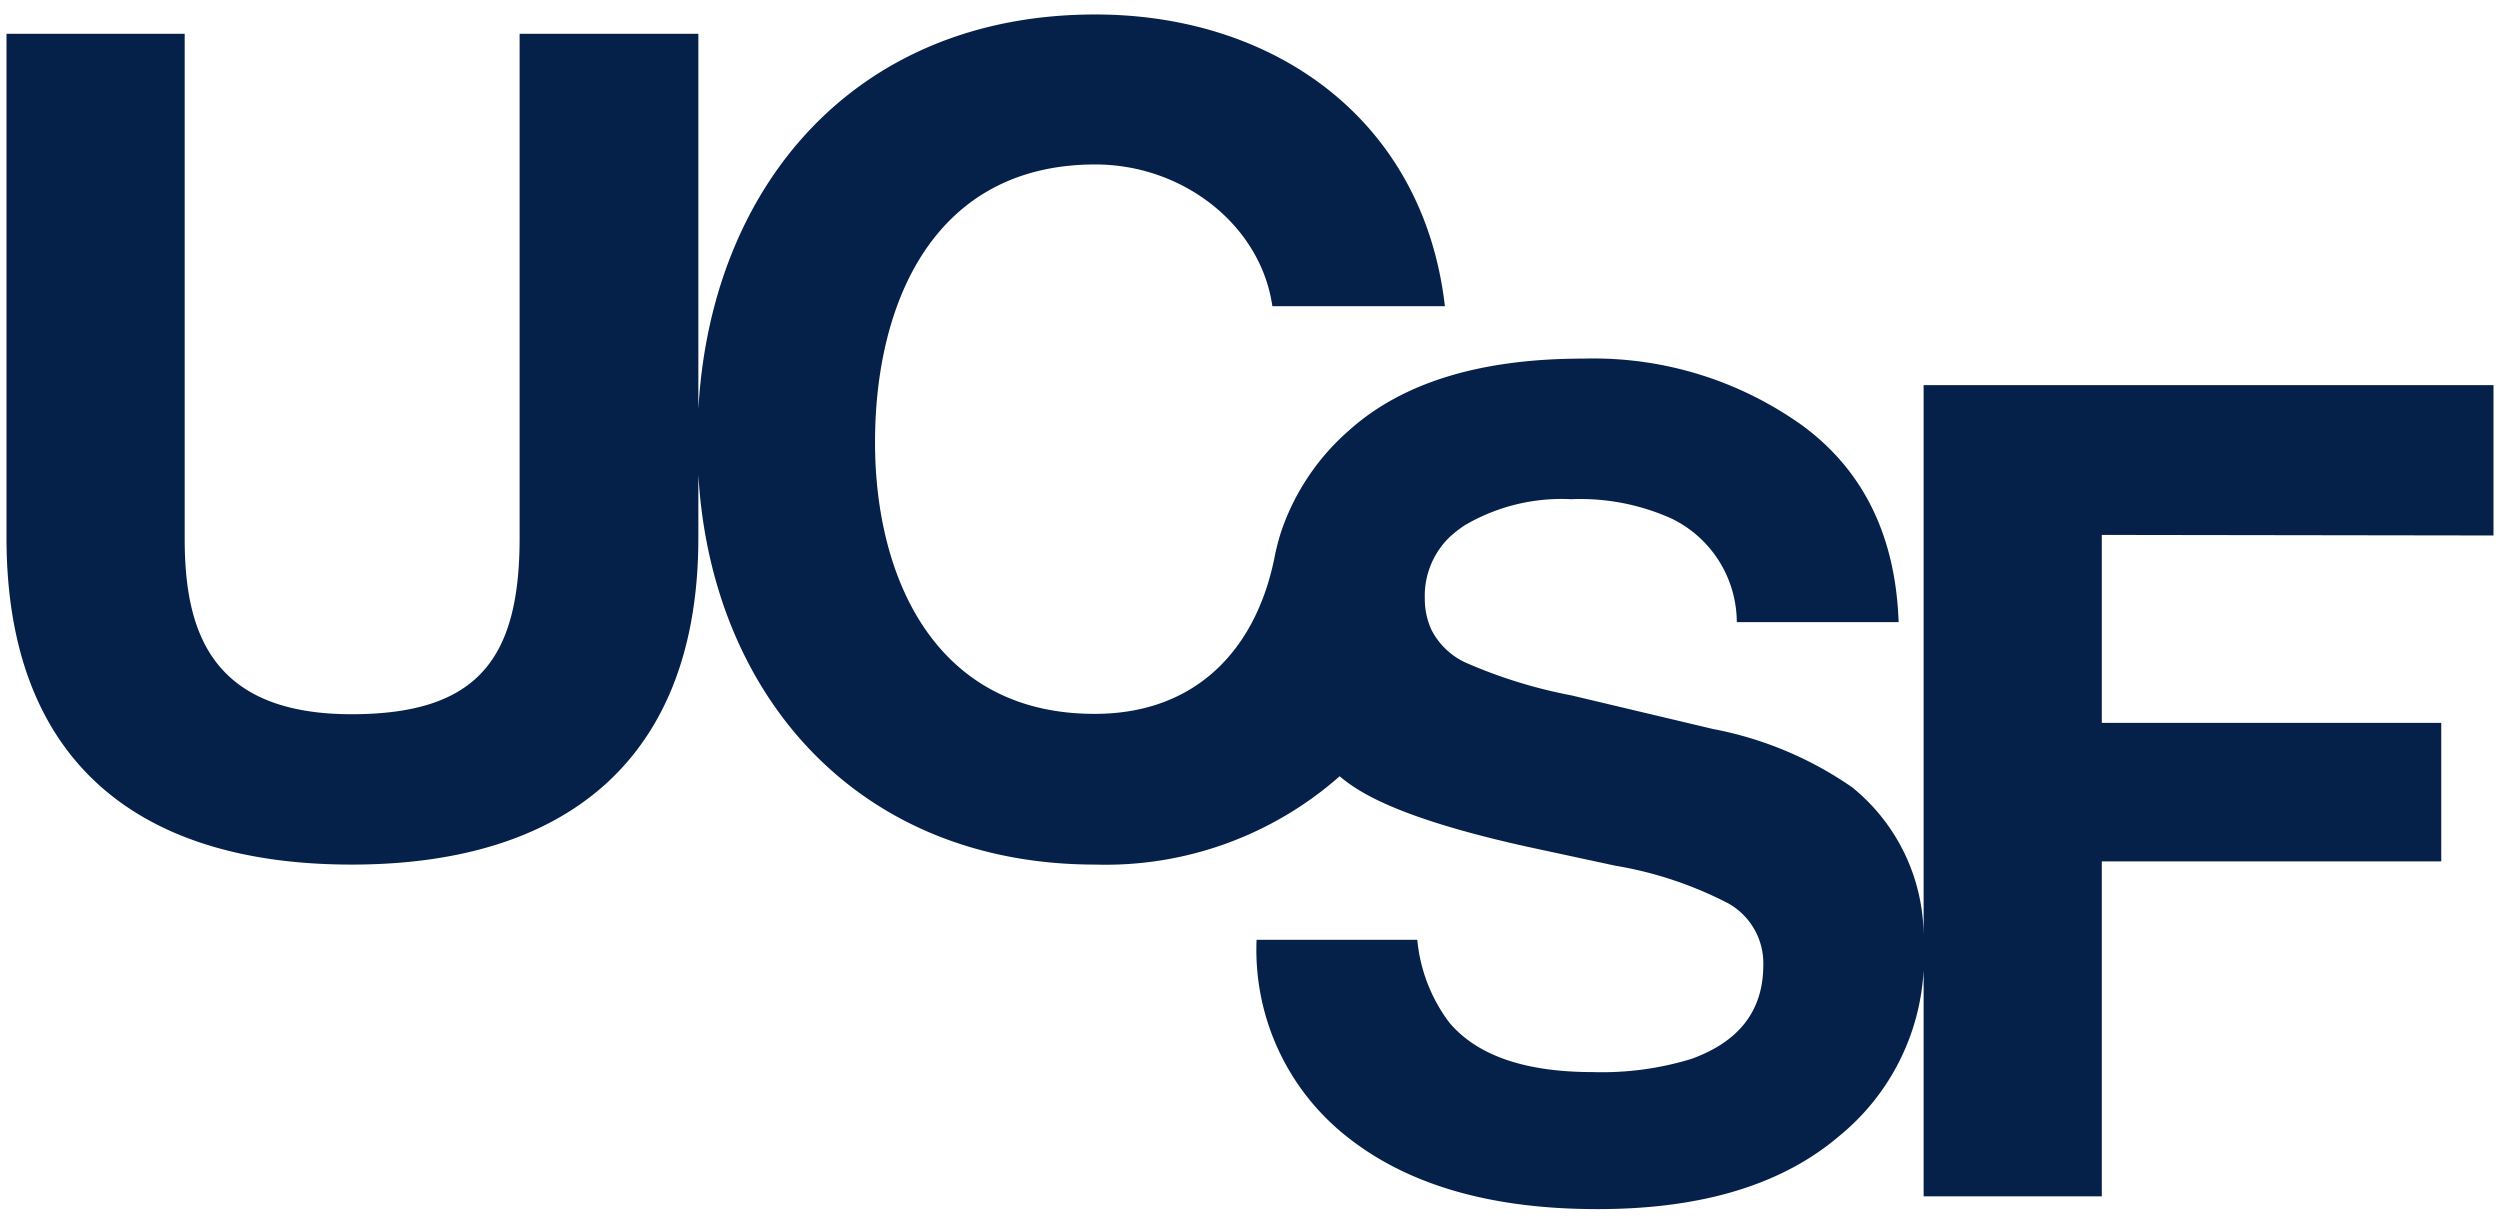 <svg id="Layer_1" data-name="Layer 1" xmlns="http://www.w3.org/2000/svg" width="1.84in" height="0.9in" viewBox="0 0 132.7 65.06">
  <defs>
    <style>
      .cls-1 {
        fill: #052049;
      }
    </style>
  </defs>
  <title>UCSF_MedCtr_navy_RGB</title>
  <path class="cls-1" d="M132.51,28.49v-8H102.19V49.89a10.24,10.24,0,0,0-3.8-8A19.26,19.26,0,0,0,91,38.79L83.46,37a26.21,26.21,0,0,1-5.69-1.77A3.84,3.84,0,0,1,76,33.5h0a3.94,3.94,0,0,1-.35-1.68,4.34,4.34,0,0,1,1.38-3.3h0l.06-.05h0a6.08,6.08,0,0,1,.68-.52,10.16,10.16,0,0,1,5.66-1.39A11.82,11.82,0,0,1,88.8,27.6a6.15,6.15,0,0,1,3.45,5.5h8.61q-.24-6.84-5.08-10.43a19.1,19.1,0,0,0-11.7-3.59q-8.2,0-12.45,3.81A12.44,12.44,0,0,0,68,28.31h0a11.94,11.94,0,0,0-.35,1.37h0c-1,4.94-4.23,8.3-9.55,8.3C49.6,38,46.4,30.73,46.4,23.54,46.4,16,49.6,8.75,58.12,8.75c4.7,0,8.81,3.26,9.42,7.54h9.18C75.57,6.33,67.6.77,58.12.77,45.39.77,37.66,9.84,37,21.78V1.8H27.49V28.61C27.49,35,25.31,38,18.55,38c-7.67,0-8.88-4.66-8.88-9.37V1.8H.19V28.61C.19,40.33,7,46,18.55,46S37,40.27,37,28.61V25.25C37.66,36.88,45.39,46,58.12,46a18.82,18.82,0,0,0,13-4.7,7.47,7.47,0,0,0,.63.48q2.55,1.77,9.4,3.28l4.64,1a20.33,20.33,0,0,1,6,2,3.65,3.65,0,0,1,1.87,3.28c0,2.43-1.28,4.08-3.83,5a16.25,16.25,0,0,1-5.25.7c-3.6,0-6.15-.88-7.63-2.64A8.67,8.67,0,0,1,75.25,50H66.7a12.66,12.66,0,0,0,4.85,10.51q4.85,3.83,13.31,3.82,8.28,0,12.83-3.88a12.24,12.24,0,0,0,4.5-8.83V63.65h9.48V45.83h18.06V38.46H111.67v-10Z"/>
</svg>

